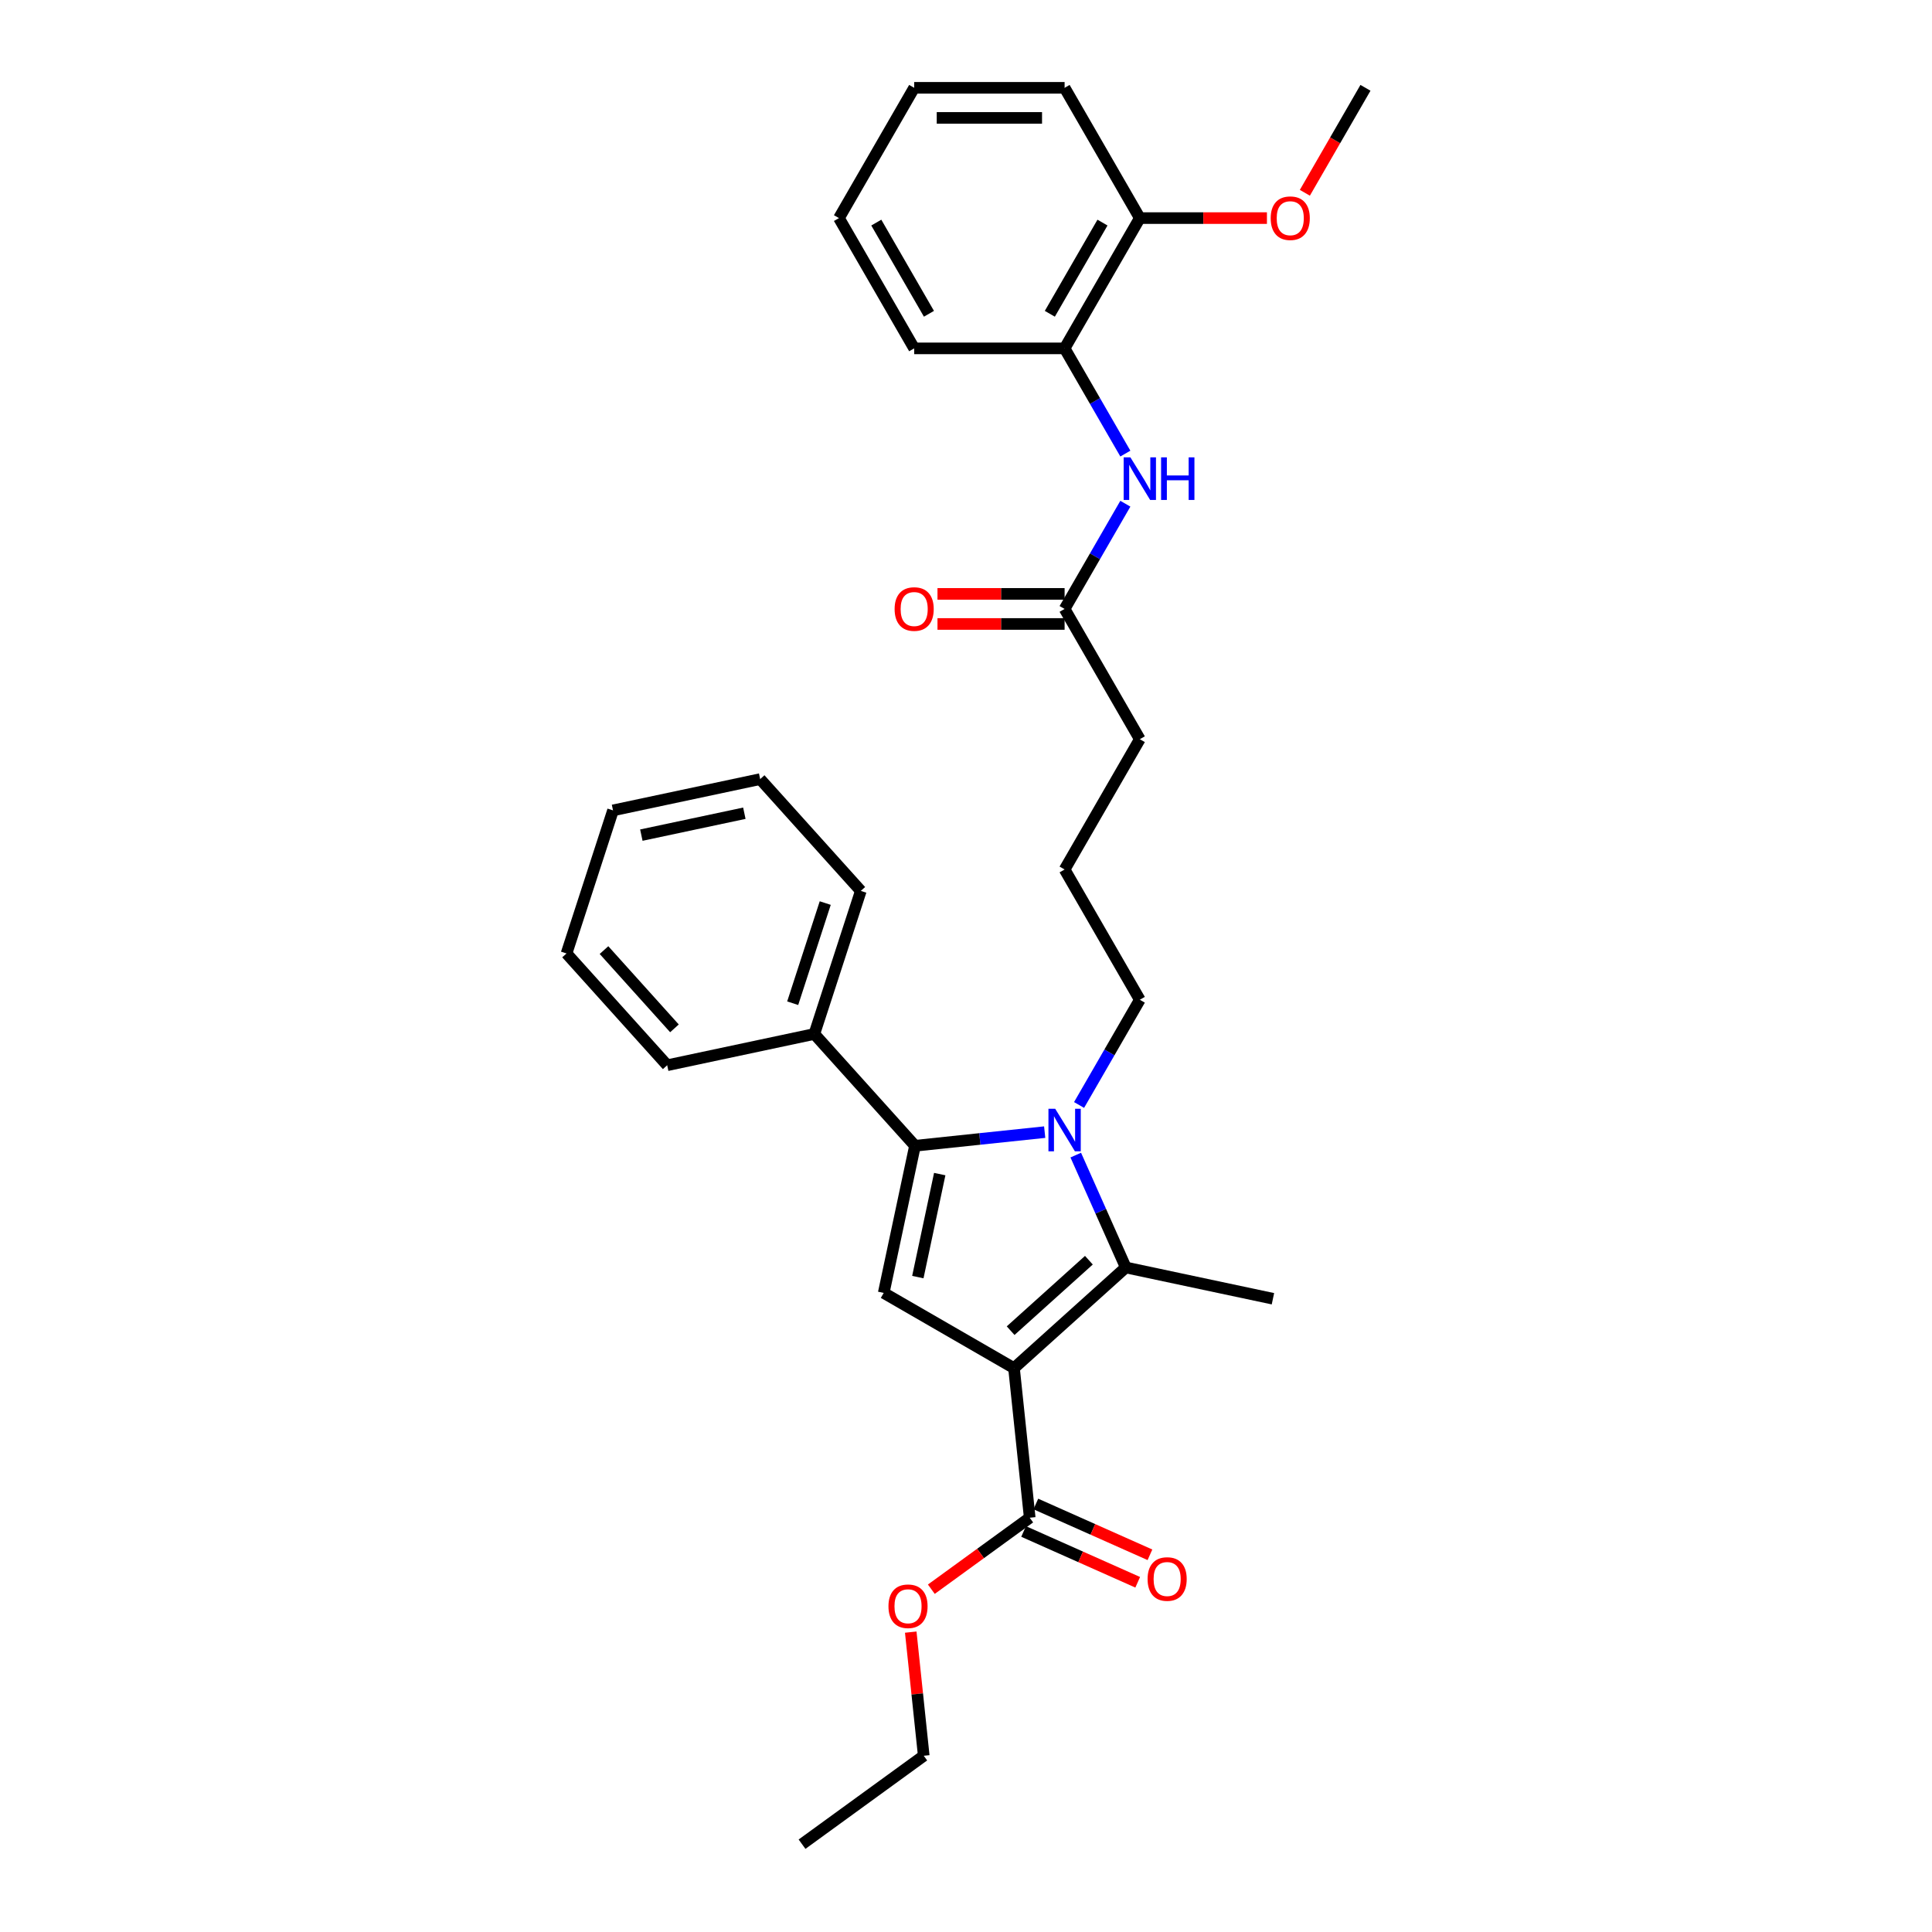 <?xml version='1.0' encoding='iso-8859-1'?>
<svg version='1.1' baseProfile='full'
              xmlns='http://www.w3.org/2000/svg'
                      xmlns:rdkit='http://www.rdkit.org/xml'
                      xmlns:xlink='http://www.w3.org/1999/xlink'
                  xml:space='preserve'
width='1000px' height='1000px' viewBox='0 0 1000 1000'>
<!-- END OF HEADER -->
<rect style='opacity:1.0;fill:#FFFFFF;stroke:none' width='1000' height='1000' x='0' y='0'> </rect>
<path class='bond-1' d='M 524.843,708.139 L 582.706,656.038' style='fill:none;fill-rule:evenodd;stroke:#000000;stroke-width:6px;stroke-linecap:butt;stroke-linejoin:miter;stroke-opacity:1' />
<path class='bond-1' d='M 523.102,688.751 L 563.607,652.28' style='fill:none;fill-rule:evenodd;stroke:#000000;stroke-width:6px;stroke-linecap:butt;stroke-linejoin:miter;stroke-opacity:1' />
<path class='bond-3' d='M 524.843,708.139 L 457.411,669.207' style='fill:none;fill-rule:evenodd;stroke:#000000;stroke-width:6px;stroke-linecap:butt;stroke-linejoin:miter;stroke-opacity:1' />
<path class='bond-4' d='M 524.843,708.139 L 532.982,785.575' style='fill:none;fill-rule:evenodd;stroke:#000000;stroke-width:6px;stroke-linecap:butt;stroke-linejoin:miter;stroke-opacity:1' />
<path class='bond-0' d='M 556.812,597.878 L 569.759,626.958' style='fill:none;fill-rule:evenodd;stroke:#0000FF;stroke-width:6px;stroke-linecap:butt;stroke-linejoin:miter;stroke-opacity:1' />
<path class='bond-0' d='M 569.759,626.958 L 582.706,656.038' style='fill:none;fill-rule:evenodd;stroke:#000000;stroke-width:6px;stroke-linecap:butt;stroke-linejoin:miter;stroke-opacity:1' />
<path class='bond-12' d='M 558.526,571.934 L 574.247,544.705' style='fill:none;fill-rule:evenodd;stroke:#0000FF;stroke-width:6px;stroke-linecap:butt;stroke-linejoin:miter;stroke-opacity:1' />
<path class='bond-12' d='M 574.247,544.705 L 589.968,517.475' style='fill:none;fill-rule:evenodd;stroke:#000000;stroke-width:6px;stroke-linecap:butt;stroke-linejoin:miter;stroke-opacity:1' />
<path class='bond-30' d='M 540.728,585.99 L 507.164,589.518' style='fill:none;fill-rule:evenodd;stroke:#0000FF;stroke-width:6px;stroke-linecap:butt;stroke-linejoin:miter;stroke-opacity:1' />
<path class='bond-30' d='M 507.164,589.518 L 473.6,593.045' style='fill:none;fill-rule:evenodd;stroke:#000000;stroke-width:6px;stroke-linecap:butt;stroke-linejoin:miter;stroke-opacity:1' />
<path class='bond-14' d='M 582.706,656.038 L 658.868,672.227' style='fill:none;fill-rule:evenodd;stroke:#000000;stroke-width:6px;stroke-linecap:butt;stroke-linejoin:miter;stroke-opacity:1' />
<path class='bond-2' d='M 473.6,593.045 L 457.411,669.207' style='fill:none;fill-rule:evenodd;stroke:#000000;stroke-width:6px;stroke-linecap:butt;stroke-linejoin:miter;stroke-opacity:1' />
<path class='bond-2' d='M 486.404,607.707 L 475.072,661.02' style='fill:none;fill-rule:evenodd;stroke:#000000;stroke-width:6px;stroke-linecap:butt;stroke-linejoin:miter;stroke-opacity:1' />
<path class='bond-8' d='M 473.6,593.045 L 421.499,535.182' style='fill:none;fill-rule:evenodd;stroke:#000000;stroke-width:6px;stroke-linecap:butt;stroke-linejoin:miter;stroke-opacity:1' />
<path class='bond-9' d='M 529.815,792.688 L 559.346,805.837' style='fill:none;fill-rule:evenodd;stroke:#000000;stroke-width:6px;stroke-linecap:butt;stroke-linejoin:miter;stroke-opacity:1' />
<path class='bond-9' d='M 559.346,805.837 L 588.877,818.985' style='fill:none;fill-rule:evenodd;stroke:#FF0000;stroke-width:6px;stroke-linecap:butt;stroke-linejoin:miter;stroke-opacity:1' />
<path class='bond-9' d='M 536.149,778.462 L 565.68,791.61' style='fill:none;fill-rule:evenodd;stroke:#000000;stroke-width:6px;stroke-linecap:butt;stroke-linejoin:miter;stroke-opacity:1' />
<path class='bond-9' d='M 565.68,791.61 L 595.211,804.758' style='fill:none;fill-rule:evenodd;stroke:#FF0000;stroke-width:6px;stroke-linecap:butt;stroke-linejoin:miter;stroke-opacity:1' />
<path class='bond-13' d='M 532.982,785.575 L 507.52,804.074' style='fill:none;fill-rule:evenodd;stroke:#000000;stroke-width:6px;stroke-linecap:butt;stroke-linejoin:miter;stroke-opacity:1' />
<path class='bond-13' d='M 507.52,804.074 L 482.058,822.574' style='fill:none;fill-rule:evenodd;stroke:#FF0000;stroke-width:6px;stroke-linecap:butt;stroke-linejoin:miter;stroke-opacity:1' />
<path class='bond-5' d='M 582.479,260.721 L 566.758,287.951' style='fill:none;fill-rule:evenodd;stroke:#0000FF;stroke-width:6px;stroke-linecap:butt;stroke-linejoin:miter;stroke-opacity:1' />
<path class='bond-5' d='M 566.758,287.951 L 551.037,315.18' style='fill:none;fill-rule:evenodd;stroke:#000000;stroke-width:6px;stroke-linecap:butt;stroke-linejoin:miter;stroke-opacity:1' />
<path class='bond-6' d='M 582.479,234.777 L 566.758,207.547' style='fill:none;fill-rule:evenodd;stroke:#0000FF;stroke-width:6px;stroke-linecap:butt;stroke-linejoin:miter;stroke-opacity:1' />
<path class='bond-6' d='M 566.758,207.547 L 551.037,180.318' style='fill:none;fill-rule:evenodd;stroke:#000000;stroke-width:6px;stroke-linecap:butt;stroke-linejoin:miter;stroke-opacity:1' />
<path class='bond-10' d='M 551.037,180.318 L 589.968,112.886' style='fill:none;fill-rule:evenodd;stroke:#000000;stroke-width:6px;stroke-linecap:butt;stroke-linejoin:miter;stroke-opacity:1' />
<path class='bond-10' d='M 543.39,162.416 L 570.642,115.214' style='fill:none;fill-rule:evenodd;stroke:#000000;stroke-width:6px;stroke-linecap:butt;stroke-linejoin:miter;stroke-opacity:1' />
<path class='bond-18' d='M 551.037,180.318 L 473.173,180.318' style='fill:none;fill-rule:evenodd;stroke:#000000;stroke-width:6px;stroke-linecap:butt;stroke-linejoin:miter;stroke-opacity:1' />
<path class='bond-7' d='M 551.037,315.18 L 589.968,382.612' style='fill:none;fill-rule:evenodd;stroke:#000000;stroke-width:6px;stroke-linecap:butt;stroke-linejoin:miter;stroke-opacity:1' />
<path class='bond-11' d='M 551.037,307.394 L 518.139,307.394' style='fill:none;fill-rule:evenodd;stroke:#000000;stroke-width:6px;stroke-linecap:butt;stroke-linejoin:miter;stroke-opacity:1' />
<path class='bond-11' d='M 518.139,307.394 L 485.242,307.394' style='fill:none;fill-rule:evenodd;stroke:#FF0000;stroke-width:6px;stroke-linecap:butt;stroke-linejoin:miter;stroke-opacity:1' />
<path class='bond-11' d='M 551.037,322.967 L 518.139,322.967' style='fill:none;fill-rule:evenodd;stroke:#000000;stroke-width:6px;stroke-linecap:butt;stroke-linejoin:miter;stroke-opacity:1' />
<path class='bond-11' d='M 518.139,322.967 L 485.242,322.967' style='fill:none;fill-rule:evenodd;stroke:#FF0000;stroke-width:6px;stroke-linecap:butt;stroke-linejoin:miter;stroke-opacity:1' />
<path class='bond-19' d='M 421.499,535.182 L 445.56,461.129' style='fill:none;fill-rule:evenodd;stroke:#000000;stroke-width:6px;stroke-linecap:butt;stroke-linejoin:miter;stroke-opacity:1' />
<path class='bond-19' d='M 410.298,519.262 L 427.141,467.425' style='fill:none;fill-rule:evenodd;stroke:#000000;stroke-width:6px;stroke-linecap:butt;stroke-linejoin:miter;stroke-opacity:1' />
<path class='bond-20' d='M 421.499,535.182 L 345.338,551.37' style='fill:none;fill-rule:evenodd;stroke:#000000;stroke-width:6px;stroke-linecap:butt;stroke-linejoin:miter;stroke-opacity:1' />
<path class='bond-15' d='M 589.968,112.886 L 622.865,112.886' style='fill:none;fill-rule:evenodd;stroke:#000000;stroke-width:6px;stroke-linecap:butt;stroke-linejoin:miter;stroke-opacity:1' />
<path class='bond-15' d='M 622.865,112.886 L 655.763,112.886' style='fill:none;fill-rule:evenodd;stroke:#FF0000;stroke-width:6px;stroke-linecap:butt;stroke-linejoin:miter;stroke-opacity:1' />
<path class='bond-21' d='M 589.968,112.886 L 551.037,45.455' style='fill:none;fill-rule:evenodd;stroke:#000000;stroke-width:6px;stroke-linecap:butt;stroke-linejoin:miter;stroke-opacity:1' />
<path class='bond-16' d='M 589.968,517.475 L 551.037,450.043' style='fill:none;fill-rule:evenodd;stroke:#000000;stroke-width:6px;stroke-linecap:butt;stroke-linejoin:miter;stroke-opacity:1' />
<path class='bond-22' d='M 471.402,844.781 L 474.765,876.78' style='fill:none;fill-rule:evenodd;stroke:#FF0000;stroke-width:6px;stroke-linecap:butt;stroke-linejoin:miter;stroke-opacity:1' />
<path class='bond-22' d='M 474.765,876.78 L 478.128,908.779' style='fill:none;fill-rule:evenodd;stroke:#000000;stroke-width:6px;stroke-linecap:butt;stroke-linejoin:miter;stroke-opacity:1' />
<path class='bond-23' d='M 675.393,99.789 L 691.078,72.622' style='fill:none;fill-rule:evenodd;stroke:#FF0000;stroke-width:6px;stroke-linecap:butt;stroke-linejoin:miter;stroke-opacity:1' />
<path class='bond-23' d='M 691.078,72.622 L 706.763,45.455' style='fill:none;fill-rule:evenodd;stroke:#000000;stroke-width:6px;stroke-linecap:butt;stroke-linejoin:miter;stroke-opacity:1' />
<path class='bond-17' d='M 551.037,450.043 L 589.968,382.612' style='fill:none;fill-rule:evenodd;stroke:#000000;stroke-width:6px;stroke-linecap:butt;stroke-linejoin:miter;stroke-opacity:1' />
<path class='bond-25' d='M 473.173,180.318 L 434.242,112.886' style='fill:none;fill-rule:evenodd;stroke:#000000;stroke-width:6px;stroke-linecap:butt;stroke-linejoin:miter;stroke-opacity:1' />
<path class='bond-25' d='M 480.82,162.416 L 453.568,115.214' style='fill:none;fill-rule:evenodd;stroke:#000000;stroke-width:6px;stroke-linecap:butt;stroke-linejoin:miter;stroke-opacity:1' />
<path class='bond-26' d='M 445.56,461.129 L 393.46,403.266' style='fill:none;fill-rule:evenodd;stroke:#000000;stroke-width:6px;stroke-linecap:butt;stroke-linejoin:miter;stroke-opacity:1' />
<path class='bond-28' d='M 345.338,551.37 L 293.237,493.507' style='fill:none;fill-rule:evenodd;stroke:#000000;stroke-width:6px;stroke-linecap:butt;stroke-linejoin:miter;stroke-opacity:1' />
<path class='bond-28' d='M 349.095,532.271 L 312.625,491.766' style='fill:none;fill-rule:evenodd;stroke:#000000;stroke-width:6px;stroke-linecap:butt;stroke-linejoin:miter;stroke-opacity:1' />
<path class='bond-32' d='M 551.037,45.455 L 473.173,45.455' style='fill:none;fill-rule:evenodd;stroke:#000000;stroke-width:6px;stroke-linecap:butt;stroke-linejoin:miter;stroke-opacity:1' />
<path class='bond-32' d='M 539.357,61.027 L 484.853,61.027' style='fill:none;fill-rule:evenodd;stroke:#000000;stroke-width:6px;stroke-linecap:butt;stroke-linejoin:miter;stroke-opacity:1' />
<path class='bond-24' d='M 478.128,908.779 L 415.135,954.545' style='fill:none;fill-rule:evenodd;stroke:#000000;stroke-width:6px;stroke-linecap:butt;stroke-linejoin:miter;stroke-opacity:1' />
<path class='bond-27' d='M 434.242,112.886 L 473.173,45.455' style='fill:none;fill-rule:evenodd;stroke:#000000;stroke-width:6px;stroke-linecap:butt;stroke-linejoin:miter;stroke-opacity:1' />
<path class='bond-31' d='M 393.46,403.266 L 317.298,419.454' style='fill:none;fill-rule:evenodd;stroke:#000000;stroke-width:6px;stroke-linecap:butt;stroke-linejoin:miter;stroke-opacity:1' />
<path class='bond-31' d='M 385.273,420.926 L 331.96,432.259' style='fill:none;fill-rule:evenodd;stroke:#000000;stroke-width:6px;stroke-linecap:butt;stroke-linejoin:miter;stroke-opacity:1' />
<path class='bond-29' d='M 293.237,493.507 L 317.298,419.454' style='fill:none;fill-rule:evenodd;stroke:#000000;stroke-width:6px;stroke-linecap:butt;stroke-linejoin:miter;stroke-opacity:1' />
<path  class='atom-1' d='M 546.162 573.881
L 553.388 585.56
Q 554.104 586.713, 555.257 588.8
Q 556.409 590.886, 556.471 591.011
L 556.471 573.881
L 559.399 573.881
L 559.399 595.932
L 556.378 595.932
L 548.623 583.162
Q 547.72 581.667, 546.754 579.954
Q 545.82 578.241, 545.539 577.712
L 545.539 595.932
L 542.674 595.932
L 542.674 573.881
L 546.162 573.881
' fill='#0000FF'/>
<path  class='atom-6' d='M 585.094 236.724
L 592.32 248.403
Q 593.036 249.555, 594.188 251.642
Q 595.341 253.729, 595.403 253.853
L 595.403 236.724
L 598.331 236.724
L 598.331 258.774
L 595.31 258.774
L 587.554 246.005
Q 586.651 244.51, 585.686 242.797
Q 584.751 241.084, 584.471 240.554
L 584.471 258.774
L 581.606 258.774
L 581.606 236.724
L 585.094 236.724
' fill='#0000FF'/>
<path  class='atom-6' d='M 600.978 236.724
L 603.968 236.724
L 603.968 246.098
L 615.243 246.098
L 615.243 236.724
L 618.233 236.724
L 618.233 258.774
L 615.243 258.774
L 615.243 248.59
L 603.968 248.59
L 603.968 258.774
L 600.978 258.774
L 600.978 236.724
' fill='#0000FF'/>
<path  class='atom-10' d='M 593.991 817.307
Q 593.991 812.013, 596.607 809.054
Q 599.223 806.095, 604.113 806.095
Q 609.003 806.095, 611.619 809.054
Q 614.235 812.013, 614.235 817.307
Q 614.235 822.664, 611.588 825.717
Q 608.941 828.738, 604.113 828.738
Q 599.255 828.738, 596.607 825.717
Q 593.991 822.695, 593.991 817.307
M 604.113 826.246
Q 607.477 826.246, 609.283 824.004
Q 611.121 821.73, 611.121 817.307
Q 611.121 812.978, 609.283 810.798
Q 607.477 808.587, 604.113 808.587
Q 600.75 808.587, 598.912 810.767
Q 597.106 812.947, 597.106 817.307
Q 597.106 821.761, 598.912 824.004
Q 600.75 826.246, 604.113 826.246
' fill='#FF0000'/>
<path  class='atom-12' d='M 463.051 315.243
Q 463.051 309.948, 465.667 306.989
Q 468.284 304.03, 473.173 304.03
Q 478.063 304.03, 480.679 306.989
Q 483.296 309.948, 483.296 315.243
Q 483.296 320.6, 480.648 323.652
Q 478.001 326.673, 473.173 326.673
Q 468.315 326.673, 465.667 323.652
Q 463.051 320.631, 463.051 315.243
M 473.173 324.181
Q 476.537 324.181, 478.344 321.939
Q 480.181 319.665, 480.181 315.243
Q 480.181 310.914, 478.344 308.733
Q 476.537 306.522, 473.173 306.522
Q 469.81 306.522, 467.972 308.702
Q 466.166 310.882, 466.166 315.243
Q 466.166 319.697, 467.972 321.939
Q 469.81 324.181, 473.173 324.181
' fill='#FF0000'/>
<path  class='atom-14' d='M 459.867 831.404
Q 459.867 826.11, 462.483 823.151
Q 465.099 820.192, 469.989 820.192
Q 474.879 820.192, 477.495 823.151
Q 480.111 826.11, 480.111 831.404
Q 480.111 836.761, 477.464 839.814
Q 474.817 842.835, 469.989 842.835
Q 465.13 842.835, 462.483 839.814
Q 459.867 836.792, 459.867 831.404
M 469.989 840.343
Q 473.353 840.343, 475.159 838.101
Q 476.997 835.827, 476.997 831.404
Q 476.997 827.075, 475.159 824.895
Q 473.353 822.684, 469.989 822.684
Q 466.625 822.684, 464.788 824.864
Q 462.981 827.044, 462.981 831.404
Q 462.981 835.858, 464.788 838.101
Q 466.625 840.343, 469.989 840.343
' fill='#FF0000'/>
<path  class='atom-16' d='M 657.709 112.948
Q 657.709 107.654, 660.325 104.695
Q 662.942 101.736, 667.831 101.736
Q 672.721 101.736, 675.337 104.695
Q 677.954 107.654, 677.954 112.948
Q 677.954 118.305, 675.306 121.358
Q 672.659 124.379, 667.831 124.379
Q 662.973 124.379, 660.325 121.358
Q 657.709 118.336, 657.709 112.948
M 667.831 121.887
Q 671.195 121.887, 673.001 119.645
Q 674.839 117.371, 674.839 112.948
Q 674.839 108.619, 673.001 106.439
Q 671.195 104.228, 667.831 104.228
Q 664.468 104.228, 662.63 106.408
Q 660.824 108.588, 660.824 112.948
Q 660.824 117.402, 662.63 119.645
Q 664.468 121.887, 667.831 121.887
' fill='#FF0000'/>
</svg>
